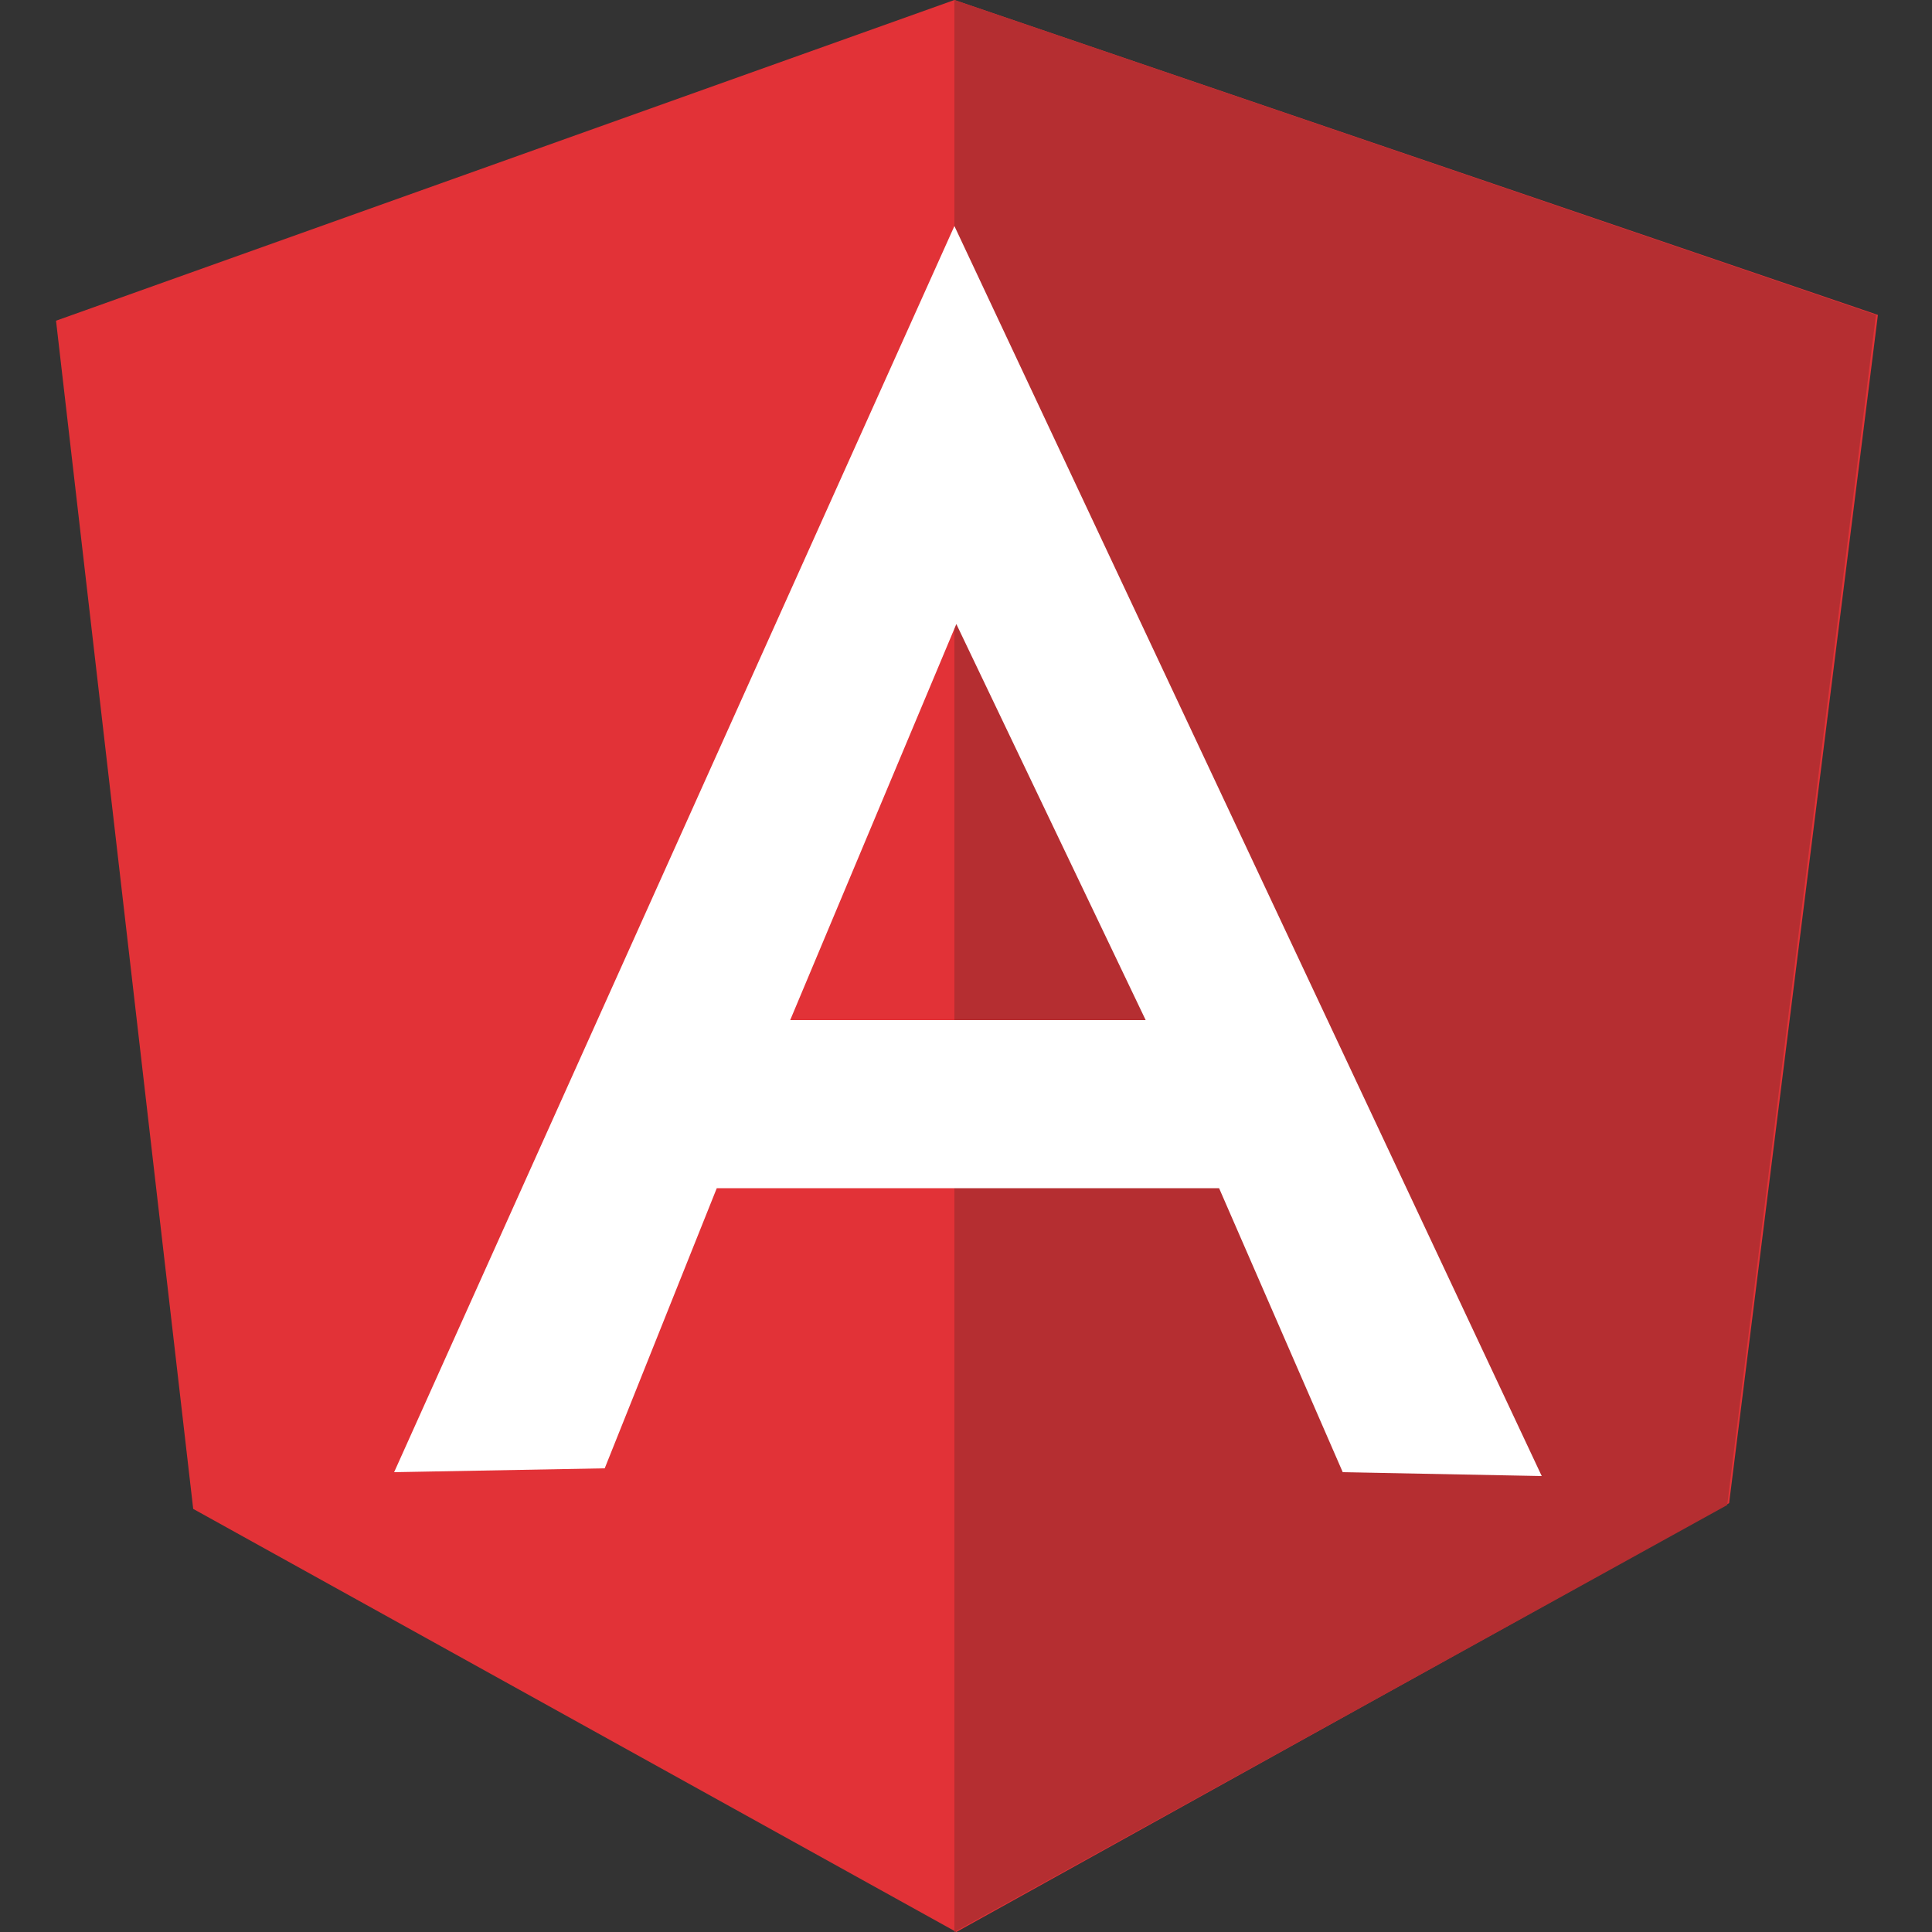 <?xml version="1.0" encoding="utf-8"?>
<!-- Generator: Adobe Illustrator 22.1.0, SVG Export Plug-In . SVG Version: 6.00 Build 0)  -->
<svg version="1.1" id="Layer_1" xmlns="http://www.w3.org/2000/svg" xmlns:xlink="http://www.w3.org/1999/xlink" x="0px" y="0px"
	 viewBox="0 0 100 100" style="enable-background:new 0 0 100 100;" xml:space="preserve">
<rect x="0" y="0" width="100" height="100" fill="#333333" stroke="none"/>
<style type="text/css">
	.st0{fill:#E23237;}
	.st1{fill:#B52E31;}
	.st2{fill:#FFFFFF;}
</style>
<g>
	<path class="st0" d="M2.9,16.6L49.4,0l47.8,16.3l-7.7,61.5l-40,22.2L10,78.1L2.9,16.6z"/>
	<path class="st1" d="M97.1,16.3L49.4,0v100l40-22.1L97.1,16.3L97.1,16.3z"/>
	<path class="st2" d="M49.4,11.7l-29,64.5L31.3,76l5.8-14.5h26l6.4,14.7l10.3,0.2L49.4,11.7L49.4,11.7z M49.5,32.3l9.8,20.5H40.9
		L49.5,32.3L49.5,32.3z"/>
</g>
</svg>
